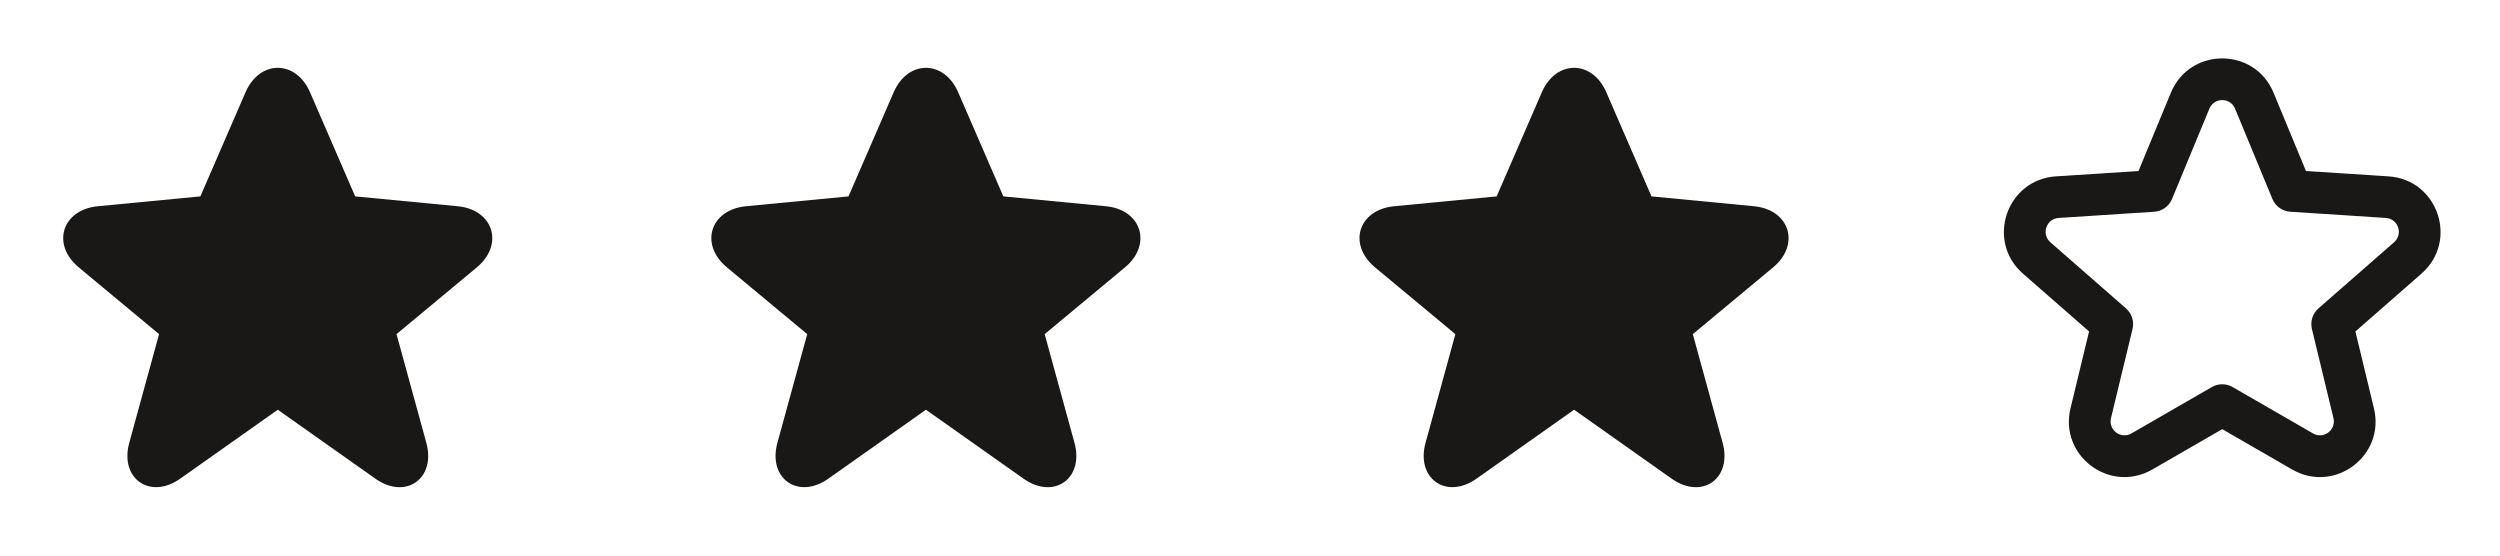 <svg width="81" height="18" viewBox="0 0 81 18" fill="none" xmlns="http://www.w3.org/2000/svg">
<path d="M11.508 6.363L14.83 6.682C15.986 6.793 16.341 7.922 15.448 8.664L12.847 10.826L13.813 14.347C14.13 15.504 13.146 16.204 12.161 15.508L9 13.275L5.84 15.508C4.859 16.201 3.871 15.504 4.188 14.347L5.154 10.826L2.553 8.664C1.656 7.919 2.01 6.794 3.17 6.682L6.492 6.363L7.955 2.99C8.414 1.933 9.587 1.933 10.045 2.99L11.508 6.363Z" fill="#191816"/>
<path d="M32.508 6.363L35.83 6.682C36.986 6.793 37.341 7.922 36.448 8.664L33.847 10.826L34.813 14.347C35.13 15.504 34.146 16.204 33.161 15.508L30 13.275L26.84 15.508C25.859 16.201 24.871 15.504 25.188 14.347L26.154 10.826L23.553 8.664C22.656 7.919 23.009 6.794 24.17 6.682L27.492 6.363L28.955 2.99C29.414 1.933 30.587 1.933 31.045 2.99L32.508 6.363Z" fill="#191816"/>
<path d="M53.508 6.363L56.83 6.682C57.986 6.793 58.341 7.922 57.448 8.664L54.847 10.826L55.813 14.347C56.13 15.504 55.146 16.204 54.161 15.508L51 13.275L47.84 15.508C46.859 16.201 45.871 15.504 46.188 14.347L47.154 10.826L44.553 8.664C43.656 7.919 44.01 6.794 45.17 6.682L48.492 6.363L49.955 2.99C50.414 1.933 51.587 1.933 52.045 2.99L53.508 6.363Z" fill="#191816"/>
<path fill-rule="evenodd" clip-rule="evenodd" d="M72.416 3.521C72.263 3.15 71.738 3.15 71.584 3.521L70.374 6.446C70.275 6.684 70.05 6.845 69.793 6.861L66.7 7.061C66.299 7.087 66.13 7.584 66.432 7.849L68.882 9.992C69.071 10.158 69.153 10.414 69.094 10.659L68.396 13.547C68.304 13.932 68.716 14.241 69.059 14.043L71.663 12.541C71.871 12.42 72.129 12.42 72.337 12.541L74.941 14.043C75.284 14.241 75.697 13.932 75.604 13.547L74.906 10.659C74.847 10.414 74.929 10.158 75.118 9.992L77.568 7.849C77.87 7.584 77.701 7.087 77.3 7.061L74.207 6.861C73.95 6.845 73.725 6.684 73.626 6.446L72.416 3.521ZM70.337 3.004C70.95 1.522 73.05 1.522 73.663 3.004L74.713 5.541L77.387 5.714C78.99 5.817 79.665 7.807 78.457 8.865L76.315 10.739L76.916 13.231C77.287 14.768 75.637 16.003 74.267 15.212L72 13.905L69.733 15.212C68.363 16.003 66.713 14.768 67.084 13.231L67.686 10.739L65.543 8.865C64.335 7.807 65.01 5.817 66.613 5.714L69.287 5.541L70.337 3.004Z" fill="#191816"/>
</svg>
